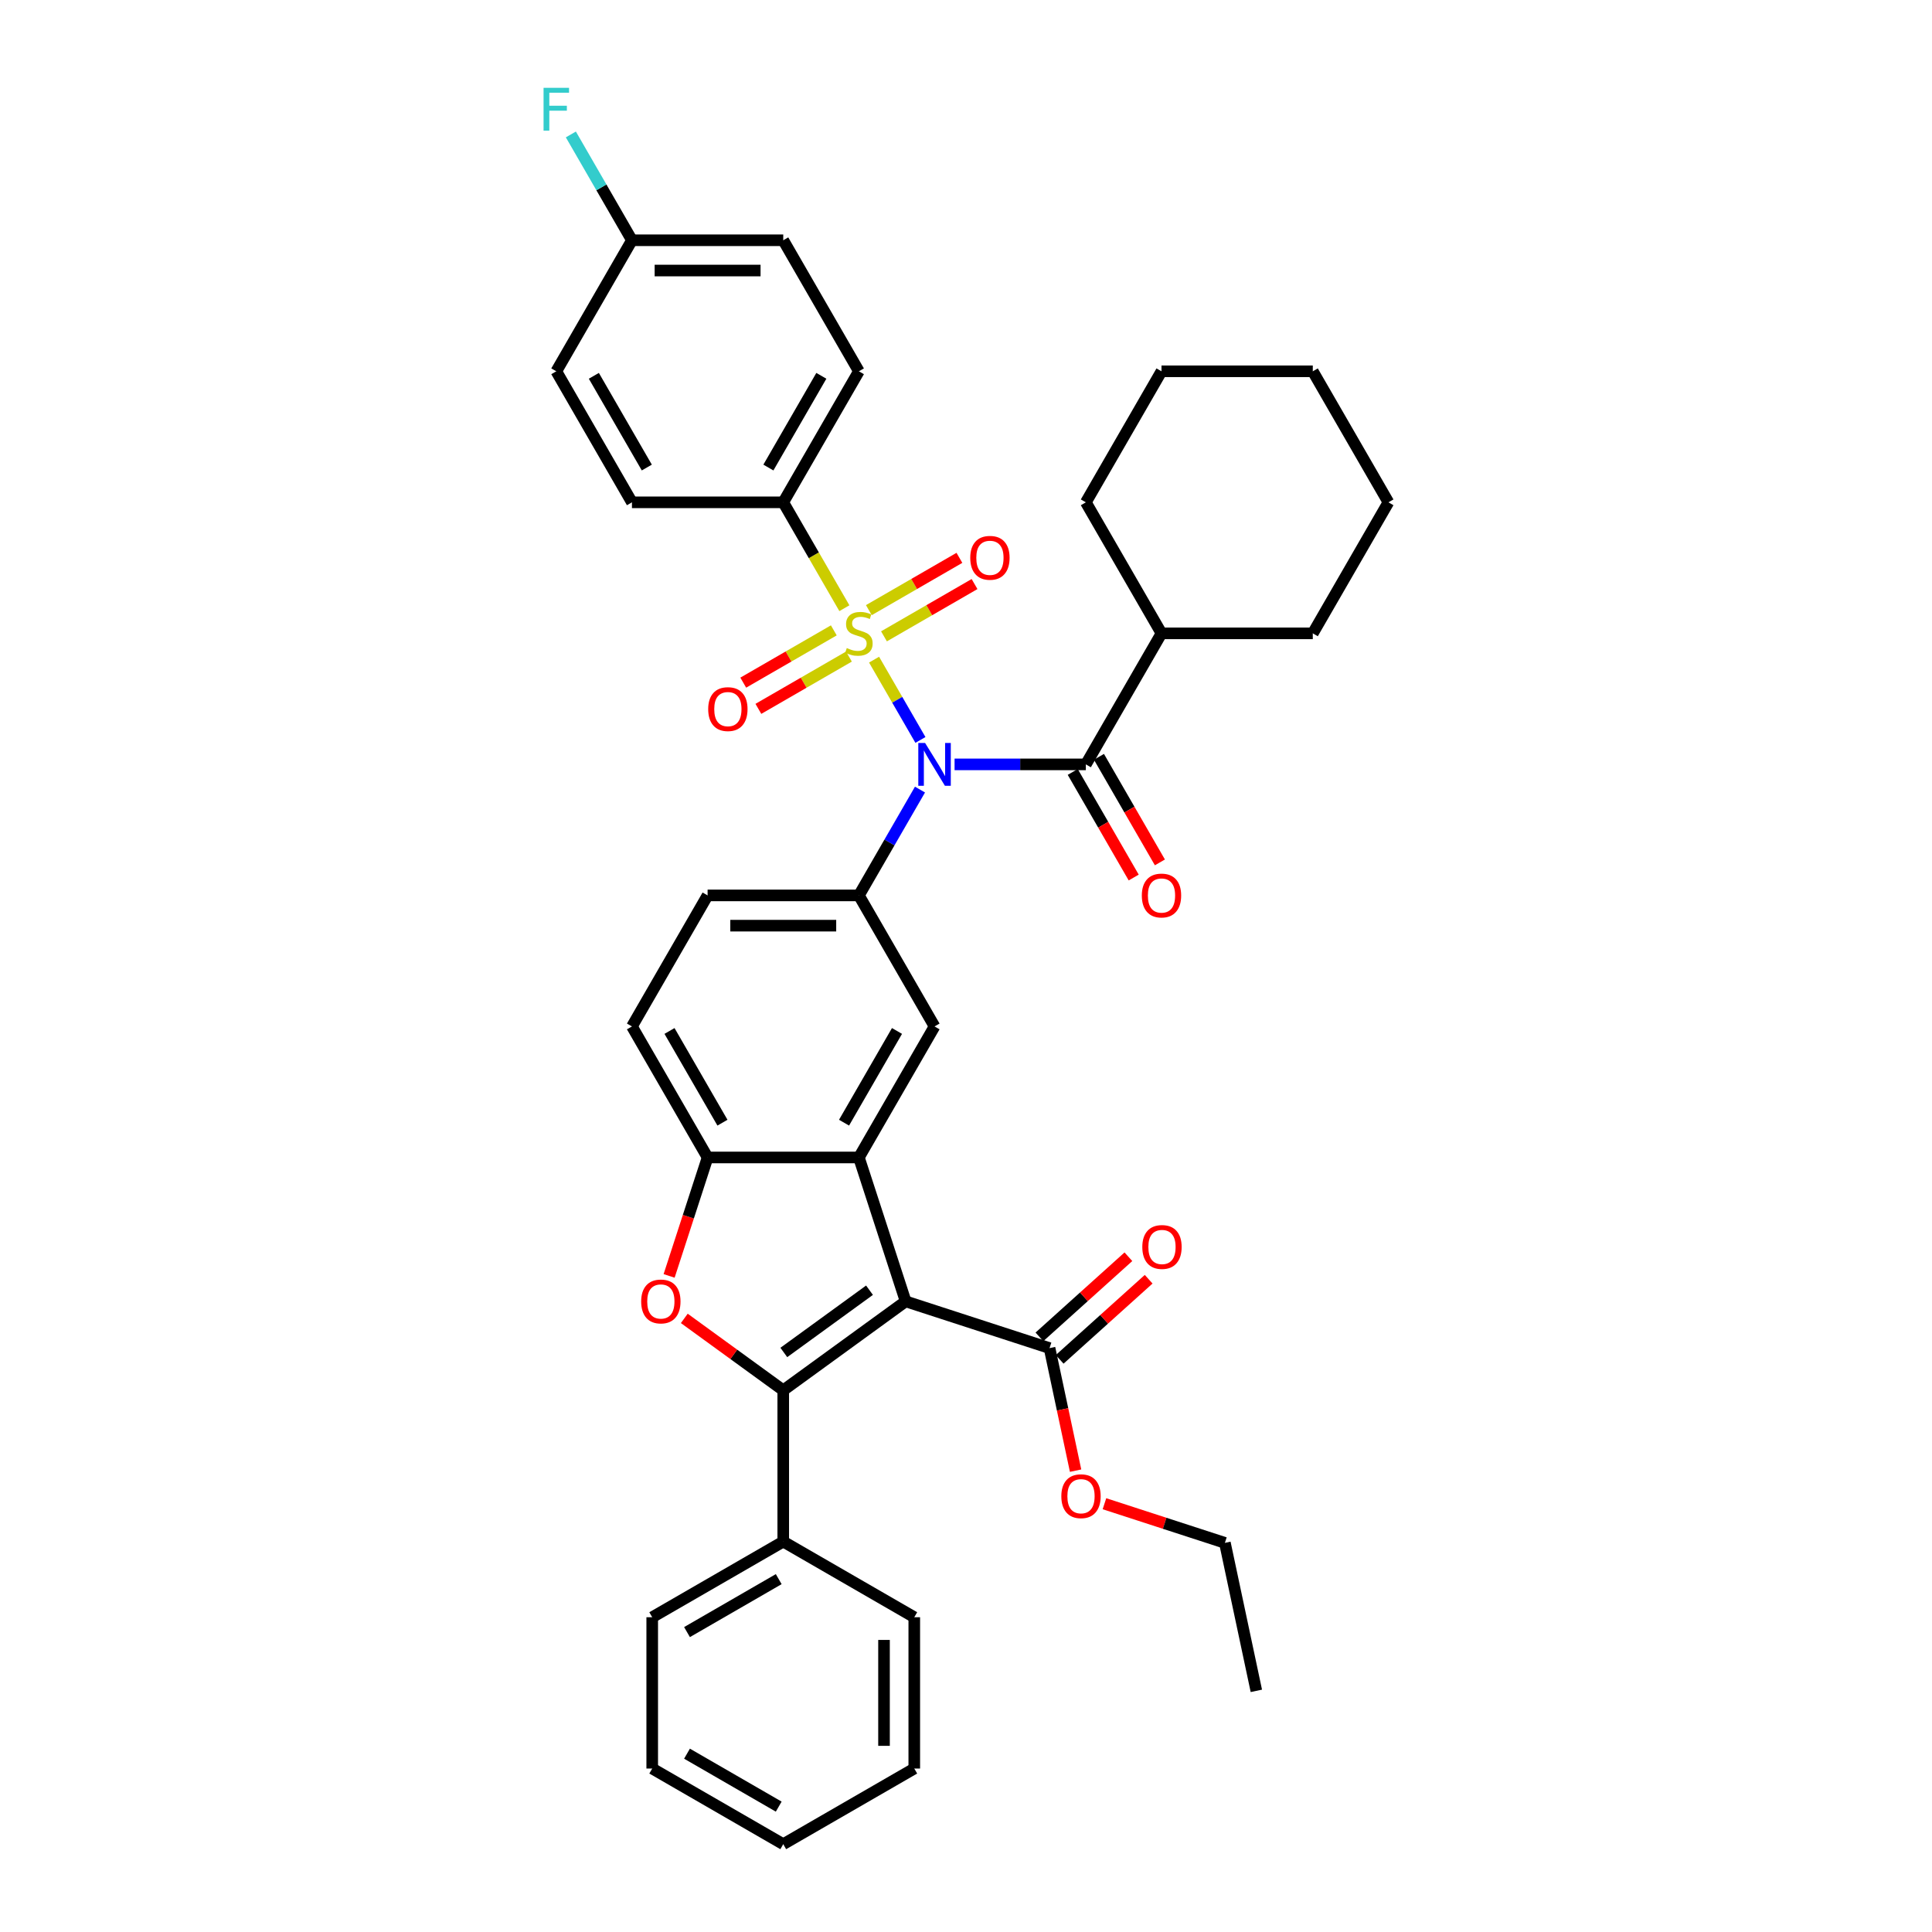 <?xml version='1.0' encoding='iso-8859-1'?>
<svg version='1.1' baseProfile='full'
              xmlns='http://www.w3.org/2000/svg'
                      xmlns:rdkit='http://www.rdkit.org/xml'
                      xmlns:xlink='http://www.w3.org/1999/xlink'
                  xml:space='preserve'
width='1000px' height='1000px' viewBox='0 0 1000 1000'>
<!-- END OF HEADER -->
<rect style='opacity:1.0;fill:#FFFFFF;stroke:none' width='1000' height='1000' x='0' y='0'> </rect>
<path class='bond-1' d='M 452.421,341.433 L 464.417,362.211' style='fill:none;fill-rule:evenodd;stroke:#CCCC00;stroke-width:6px;stroke-linecap:butt;stroke-linejoin:miter;stroke-opacity:1' />
<path class='bond-1' d='M 464.417,362.211 L 476.413,382.989' style='fill:none;fill-rule:evenodd;stroke:#0000FF;stroke-width:6px;stroke-linecap:butt;stroke-linejoin:miter;stroke-opacity:1' />
<path class='bond-10' d='M 437.049,314.807 L 421.228,287.405' style='fill:none;fill-rule:evenodd;stroke:#CCCC00;stroke-width:6px;stroke-linecap:butt;stroke-linejoin:miter;stroke-opacity:1' />
<path class='bond-10' d='M 421.228,287.405 L 405.407,260.003' style='fill:none;fill-rule:evenodd;stroke:#000000;stroke-width:6px;stroke-linecap:butt;stroke-linejoin:miter;stroke-opacity:1' />
<path class='bond-11' d='M 431.579,326.276 L 408.142,339.808' style='fill:none;fill-rule:evenodd;stroke:#CCCC00;stroke-width:6px;stroke-linecap:butt;stroke-linejoin:miter;stroke-opacity:1' />
<path class='bond-11' d='M 408.142,339.808 L 384.704,353.339' style='fill:none;fill-rule:evenodd;stroke:#FF0000;stroke-width:6px;stroke-linecap:butt;stroke-linejoin:miter;stroke-opacity:1' />
<path class='bond-11' d='M 439.41,339.84 L 415.973,353.372' style='fill:none;fill-rule:evenodd;stroke:#CCCC00;stroke-width:6px;stroke-linecap:butt;stroke-linejoin:miter;stroke-opacity:1' />
<path class='bond-11' d='M 415.973,353.372 L 392.536,366.903' style='fill:none;fill-rule:evenodd;stroke:#FF0000;stroke-width:6px;stroke-linecap:butt;stroke-linejoin:miter;stroke-opacity:1' />
<path class='bond-12' d='M 457.547,329.369 L 480.985,315.837' style='fill:none;fill-rule:evenodd;stroke:#CCCC00;stroke-width:6px;stroke-linecap:butt;stroke-linejoin:miter;stroke-opacity:1' />
<path class='bond-12' d='M 480.985,315.837 L 504.422,302.306' style='fill:none;fill-rule:evenodd;stroke:#FF0000;stroke-width:6px;stroke-linecap:butt;stroke-linejoin:miter;stroke-opacity:1' />
<path class='bond-12' d='M 449.716,315.805 L 473.154,302.273' style='fill:none;fill-rule:evenodd;stroke:#CCCC00;stroke-width:6px;stroke-linecap:butt;stroke-linejoin:miter;stroke-opacity:1' />
<path class='bond-12' d='M 473.154,302.273 L 496.591,288.742' style='fill:none;fill-rule:evenodd;stroke:#FF0000;stroke-width:6px;stroke-linecap:butt;stroke-linejoin:miter;stroke-opacity:1' />
<path class='bond-0' d='M 468.763,673.58 L 444.563,599.102' style='fill:none;fill-rule:evenodd;stroke:#000000;stroke-width:6px;stroke-linecap:butt;stroke-linejoin:miter;stroke-opacity:1' />
<path class='bond-2' d='M 468.763,673.58 L 405.407,719.611' style='fill:none;fill-rule:evenodd;stroke:#000000;stroke-width:6px;stroke-linecap:butt;stroke-linejoin:miter;stroke-opacity:1' />
<path class='bond-2' d='M 450.053,667.814 L 405.705,700.035' style='fill:none;fill-rule:evenodd;stroke:#000000;stroke-width:6px;stroke-linecap:butt;stroke-linejoin:miter;stroke-opacity:1' />
<path class='bond-9' d='M 468.763,673.58 L 543.242,697.78' style='fill:none;fill-rule:evenodd;stroke:#000000;stroke-width:6px;stroke-linecap:butt;stroke-linejoin:miter;stroke-opacity:1' />
<path class='bond-5' d='M 494.087,395.642 L 528.059,395.642' style='fill:none;fill-rule:evenodd;stroke:#0000FF;stroke-width:6px;stroke-linecap:butt;stroke-linejoin:miter;stroke-opacity:1' />
<path class='bond-5' d='M 528.059,395.642 L 562.031,395.642' style='fill:none;fill-rule:evenodd;stroke:#000000;stroke-width:6px;stroke-linecap:butt;stroke-linejoin:miter;stroke-opacity:1' />
<path class='bond-6' d='M 476.187,408.689 L 460.375,436.076' style='fill:none;fill-rule:evenodd;stroke:#0000FF;stroke-width:6px;stroke-linecap:butt;stroke-linejoin:miter;stroke-opacity:1' />
<path class='bond-6' d='M 460.375,436.076 L 444.563,463.462' style='fill:none;fill-rule:evenodd;stroke:#000000;stroke-width:6px;stroke-linecap:butt;stroke-linejoin:miter;stroke-opacity:1' />
<path class='bond-13' d='M 405.407,719.611 L 405.407,797.922' style='fill:none;fill-rule:evenodd;stroke:#000000;stroke-width:6px;stroke-linecap:butt;stroke-linejoin:miter;stroke-opacity:1' />
<path class='bond-40' d='M 405.407,719.611 L 379.799,701.005' style='fill:none;fill-rule:evenodd;stroke:#000000;stroke-width:6px;stroke-linecap:butt;stroke-linejoin:miter;stroke-opacity:1' />
<path class='bond-40' d='M 379.799,701.005 L 354.19,682.399' style='fill:none;fill-rule:evenodd;stroke:#FF0000;stroke-width:6px;stroke-linecap:butt;stroke-linejoin:miter;stroke-opacity:1' />
<path class='bond-3' d='M 444.563,599.102 L 483.719,531.282' style='fill:none;fill-rule:evenodd;stroke:#000000;stroke-width:6px;stroke-linecap:butt;stroke-linejoin:miter;stroke-opacity:1' />
<path class='bond-3' d='M 436.873,581.098 L 464.282,533.624' style='fill:none;fill-rule:evenodd;stroke:#000000;stroke-width:6px;stroke-linecap:butt;stroke-linejoin:miter;stroke-opacity:1' />
<path class='bond-39' d='M 444.563,599.102 L 366.252,599.102' style='fill:none;fill-rule:evenodd;stroke:#000000;stroke-width:6px;stroke-linecap:butt;stroke-linejoin:miter;stroke-opacity:1' />
<path class='bond-4' d='M 346.332,660.408 L 356.292,629.755' style='fill:none;fill-rule:evenodd;stroke:#FF0000;stroke-width:6px;stroke-linecap:butt;stroke-linejoin:miter;stroke-opacity:1' />
<path class='bond-4' d='M 356.292,629.755 L 366.252,599.102' style='fill:none;fill-rule:evenodd;stroke:#000000;stroke-width:6px;stroke-linecap:butt;stroke-linejoin:miter;stroke-opacity:1' />
<path class='bond-14' d='M 555.249,399.558 L 571.024,426.882' style='fill:none;fill-rule:evenodd;stroke:#000000;stroke-width:6px;stroke-linecap:butt;stroke-linejoin:miter;stroke-opacity:1' />
<path class='bond-14' d='M 571.024,426.882 L 586.8,454.206' style='fill:none;fill-rule:evenodd;stroke:#FF0000;stroke-width:6px;stroke-linecap:butt;stroke-linejoin:miter;stroke-opacity:1' />
<path class='bond-14' d='M 568.813,391.727 L 584.588,419.051' style='fill:none;fill-rule:evenodd;stroke:#000000;stroke-width:6px;stroke-linecap:butt;stroke-linejoin:miter;stroke-opacity:1' />
<path class='bond-14' d='M 584.588,419.051 L 600.363,446.375' style='fill:none;fill-rule:evenodd;stroke:#FF0000;stroke-width:6px;stroke-linecap:butt;stroke-linejoin:miter;stroke-opacity:1' />
<path class='bond-17' d='M 562.031,395.642 L 601.186,327.823' style='fill:none;fill-rule:evenodd;stroke:#000000;stroke-width:6px;stroke-linecap:butt;stroke-linejoin:miter;stroke-opacity:1' />
<path class='bond-8' d='M 444.563,463.462 L 483.719,531.282' style='fill:none;fill-rule:evenodd;stroke:#000000;stroke-width:6px;stroke-linecap:butt;stroke-linejoin:miter;stroke-opacity:1' />
<path class='bond-15' d='M 444.563,463.462 L 366.252,463.462' style='fill:none;fill-rule:evenodd;stroke:#000000;stroke-width:6px;stroke-linecap:butt;stroke-linejoin:miter;stroke-opacity:1' />
<path class='bond-15' d='M 432.817,479.124 L 377.998,479.124' style='fill:none;fill-rule:evenodd;stroke:#000000;stroke-width:6px;stroke-linecap:butt;stroke-linejoin:miter;stroke-opacity:1' />
<path class='bond-7' d='M 366.252,599.102 L 327.096,531.282' style='fill:none;fill-rule:evenodd;stroke:#000000;stroke-width:6px;stroke-linecap:butt;stroke-linejoin:miter;stroke-opacity:1' />
<path class='bond-7' d='M 373.942,581.098 L 346.533,533.624' style='fill:none;fill-rule:evenodd;stroke:#000000;stroke-width:6px;stroke-linecap:butt;stroke-linejoin:miter;stroke-opacity:1' />
<path class='bond-18' d='M 548.482,703.6 L 571.511,682.864' style='fill:none;fill-rule:evenodd;stroke:#000000;stroke-width:6px;stroke-linecap:butt;stroke-linejoin:miter;stroke-opacity:1' />
<path class='bond-18' d='M 571.511,682.864 L 594.54,662.128' style='fill:none;fill-rule:evenodd;stroke:#FF0000;stroke-width:6px;stroke-linecap:butt;stroke-linejoin:miter;stroke-opacity:1' />
<path class='bond-18' d='M 538.001,691.96 L 561.031,671.225' style='fill:none;fill-rule:evenodd;stroke:#000000;stroke-width:6px;stroke-linecap:butt;stroke-linejoin:miter;stroke-opacity:1' />
<path class='bond-18' d='M 561.031,671.225 L 584.06,650.489' style='fill:none;fill-rule:evenodd;stroke:#FF0000;stroke-width:6px;stroke-linecap:butt;stroke-linejoin:miter;stroke-opacity:1' />
<path class='bond-21' d='M 543.242,697.78 L 549.983,729.494' style='fill:none;fill-rule:evenodd;stroke:#000000;stroke-width:6px;stroke-linecap:butt;stroke-linejoin:miter;stroke-opacity:1' />
<path class='bond-21' d='M 549.983,729.494 L 556.724,761.208' style='fill:none;fill-rule:evenodd;stroke:#FF0000;stroke-width:6px;stroke-linecap:butt;stroke-linejoin:miter;stroke-opacity:1' />
<path class='bond-19' d='M 405.407,260.003 L 444.563,192.183' style='fill:none;fill-rule:evenodd;stroke:#000000;stroke-width:6px;stroke-linecap:butt;stroke-linejoin:miter;stroke-opacity:1' />
<path class='bond-19' d='M 397.717,241.999 L 425.126,194.525' style='fill:none;fill-rule:evenodd;stroke:#000000;stroke-width:6px;stroke-linecap:butt;stroke-linejoin:miter;stroke-opacity:1' />
<path class='bond-20' d='M 405.407,260.003 L 327.096,260.003' style='fill:none;fill-rule:evenodd;stroke:#000000;stroke-width:6px;stroke-linecap:butt;stroke-linejoin:miter;stroke-opacity:1' />
<path class='bond-26' d='M 405.407,797.922 L 337.588,837.078' style='fill:none;fill-rule:evenodd;stroke:#000000;stroke-width:6px;stroke-linecap:butt;stroke-linejoin:miter;stroke-opacity:1' />
<path class='bond-26' d='M 403.066,817.36 L 355.592,844.769' style='fill:none;fill-rule:evenodd;stroke:#000000;stroke-width:6px;stroke-linecap:butt;stroke-linejoin:miter;stroke-opacity:1' />
<path class='bond-27' d='M 405.407,797.922 L 473.227,837.078' style='fill:none;fill-rule:evenodd;stroke:#000000;stroke-width:6px;stroke-linecap:butt;stroke-linejoin:miter;stroke-opacity:1' />
<path class='bond-16' d='M 366.252,463.462 L 327.096,531.282' style='fill:none;fill-rule:evenodd;stroke:#000000;stroke-width:6px;stroke-linecap:butt;stroke-linejoin:miter;stroke-opacity:1' />
<path class='bond-28' d='M 601.186,327.823 L 679.498,327.823' style='fill:none;fill-rule:evenodd;stroke:#000000;stroke-width:6px;stroke-linecap:butt;stroke-linejoin:miter;stroke-opacity:1' />
<path class='bond-29' d='M 601.186,327.823 L 562.031,260.003' style='fill:none;fill-rule:evenodd;stroke:#000000;stroke-width:6px;stroke-linecap:butt;stroke-linejoin:miter;stroke-opacity:1' />
<path class='bond-23' d='M 444.563,192.183 L 405.407,124.363' style='fill:none;fill-rule:evenodd;stroke:#000000;stroke-width:6px;stroke-linecap:butt;stroke-linejoin:miter;stroke-opacity:1' />
<path class='bond-24' d='M 327.096,260.003 L 287.94,192.183' style='fill:none;fill-rule:evenodd;stroke:#000000;stroke-width:6px;stroke-linecap:butt;stroke-linejoin:miter;stroke-opacity:1' />
<path class='bond-24' d='M 334.787,241.999 L 307.377,194.525' style='fill:none;fill-rule:evenodd;stroke:#000000;stroke-width:6px;stroke-linecap:butt;stroke-linejoin:miter;stroke-opacity:1' />
<path class='bond-30' d='M 571.662,778.324 L 602.832,788.452' style='fill:none;fill-rule:evenodd;stroke:#FF0000;stroke-width:6px;stroke-linecap:butt;stroke-linejoin:miter;stroke-opacity:1' />
<path class='bond-30' d='M 602.832,788.452 L 634.002,798.58' style='fill:none;fill-rule:evenodd;stroke:#000000;stroke-width:6px;stroke-linecap:butt;stroke-linejoin:miter;stroke-opacity:1' />
<path class='bond-22' d='M 327.096,124.363 L 287.94,192.183' style='fill:none;fill-rule:evenodd;stroke:#000000;stroke-width:6px;stroke-linecap:butt;stroke-linejoin:miter;stroke-opacity:1' />
<path class='bond-25' d='M 327.096,124.363 L 311.284,96.977' style='fill:none;fill-rule:evenodd;stroke:#000000;stroke-width:6px;stroke-linecap:butt;stroke-linejoin:miter;stroke-opacity:1' />
<path class='bond-25' d='M 311.284,96.977 L 295.473,69.59' style='fill:none;fill-rule:evenodd;stroke:#33CCCC;stroke-width:6px;stroke-linecap:butt;stroke-linejoin:miter;stroke-opacity:1' />
<path class='bond-38' d='M 327.096,124.363 L 405.407,124.363' style='fill:none;fill-rule:evenodd;stroke:#000000;stroke-width:6px;stroke-linecap:butt;stroke-linejoin:miter;stroke-opacity:1' />
<path class='bond-38' d='M 338.843,140.026 L 393.661,140.026' style='fill:none;fill-rule:evenodd;stroke:#000000;stroke-width:6px;stroke-linecap:butt;stroke-linejoin:miter;stroke-opacity:1' />
<path class='bond-33' d='M 337.588,837.078 L 337.588,915.39' style='fill:none;fill-rule:evenodd;stroke:#000000;stroke-width:6px;stroke-linecap:butt;stroke-linejoin:miter;stroke-opacity:1' />
<path class='bond-32' d='M 473.227,837.078 L 473.227,915.39' style='fill:none;fill-rule:evenodd;stroke:#000000;stroke-width:6px;stroke-linecap:butt;stroke-linejoin:miter;stroke-opacity:1' />
<path class='bond-32' d='M 457.565,848.825 L 457.565,903.643' style='fill:none;fill-rule:evenodd;stroke:#000000;stroke-width:6px;stroke-linecap:butt;stroke-linejoin:miter;stroke-opacity:1' />
<path class='bond-35' d='M 679.498,327.823 L 718.654,260.003' style='fill:none;fill-rule:evenodd;stroke:#000000;stroke-width:6px;stroke-linecap:butt;stroke-linejoin:miter;stroke-opacity:1' />
<path class='bond-34' d='M 562.031,260.003 L 601.186,192.183' style='fill:none;fill-rule:evenodd;stroke:#000000;stroke-width:6px;stroke-linecap:butt;stroke-linejoin:miter;stroke-opacity:1' />
<path class='bond-31' d='M 634.002,798.58 L 650.284,875.18' style='fill:none;fill-rule:evenodd;stroke:#000000;stroke-width:6px;stroke-linecap:butt;stroke-linejoin:miter;stroke-opacity:1' />
<path class='bond-36' d='M 473.227,915.39 L 405.407,954.545' style='fill:none;fill-rule:evenodd;stroke:#000000;stroke-width:6px;stroke-linecap:butt;stroke-linejoin:miter;stroke-opacity:1' />
<path class='bond-42' d='M 337.588,915.39 L 405.407,954.545' style='fill:none;fill-rule:evenodd;stroke:#000000;stroke-width:6px;stroke-linecap:butt;stroke-linejoin:miter;stroke-opacity:1' />
<path class='bond-42' d='M 355.592,907.699 L 403.066,935.108' style='fill:none;fill-rule:evenodd;stroke:#000000;stroke-width:6px;stroke-linecap:butt;stroke-linejoin:miter;stroke-opacity:1' />
<path class='bond-37' d='M 601.186,192.183 L 679.498,192.183' style='fill:none;fill-rule:evenodd;stroke:#000000;stroke-width:6px;stroke-linecap:butt;stroke-linejoin:miter;stroke-opacity:1' />
<path class='bond-41' d='M 718.654,260.003 L 679.498,192.183' style='fill:none;fill-rule:evenodd;stroke:#000000;stroke-width:6px;stroke-linecap:butt;stroke-linejoin:miter;stroke-opacity:1' />
<path  class='atom-0' d='M 438.298 335.434
Q 438.549 335.528, 439.583 335.967
Q 440.616 336.406, 441.744 336.687
Q 442.903 336.938, 444.031 336.938
Q 446.129 336.938, 447.351 335.936
Q 448.573 334.902, 448.573 333.116
Q 448.573 331.895, 447.946 331.143
Q 447.351 330.391, 446.411 329.984
Q 445.472 329.577, 443.905 329.107
Q 441.932 328.512, 440.742 327.948
Q 439.583 327.384, 438.737 326.194
Q 437.922 325.003, 437.922 322.999
Q 437.922 320.211, 439.802 318.488
Q 441.713 316.765, 445.472 316.765
Q 448.04 316.765, 450.953 317.987
L 450.233 320.399
Q 447.57 319.302, 445.566 319.302
Q 443.404 319.302, 442.214 320.211
Q 441.024 321.088, 441.055 322.623
Q 441.055 323.813, 441.65 324.534
Q 442.277 325.254, 443.154 325.661
Q 444.062 326.068, 445.566 326.538
Q 447.57 327.165, 448.761 327.791
Q 449.951 328.418, 450.797 329.702
Q 451.674 330.955, 451.674 333.116
Q 451.674 336.186, 449.607 337.846
Q 447.57 339.475, 444.156 339.475
Q 442.183 339.475, 440.679 339.037
Q 439.207 338.63, 437.453 337.909
L 438.298 335.434
' fill='#CCCC00'/>
<path  class='atom-2' d='M 478.817 384.553
L 486.084 396.3
Q 486.805 397.459, 487.964 399.558
Q 489.123 401.657, 489.185 401.782
L 489.185 384.553
L 492.13 384.553
L 492.13 406.731
L 489.091 406.731
L 481.291 393.888
Q 480.383 392.385, 479.412 390.662
Q 478.472 388.939, 478.19 388.406
L 478.19 406.731
L 475.308 406.731
L 475.308 384.553
L 478.817 384.553
' fill='#0000FF'/>
<path  class='atom-5' d='M 331.872 673.643
Q 331.872 668.318, 334.503 665.342
Q 337.134 662.366, 342.052 662.366
Q 346.97 662.366, 349.601 665.342
Q 352.233 668.318, 352.233 673.643
Q 352.233 679.031, 349.57 682.101
Q 346.907 685.139, 342.052 685.139
Q 337.165 685.139, 334.503 682.101
Q 331.872 679.062, 331.872 673.643
M 342.052 682.633
Q 345.435 682.633, 347.252 680.378
Q 349.1 678.091, 349.1 673.643
Q 349.1 669.289, 347.252 667.096
Q 345.435 664.872, 342.052 664.872
Q 338.669 664.872, 336.821 667.065
Q 335.004 669.258, 335.004 673.643
Q 335.004 678.123, 336.821 680.378
Q 338.669 682.633, 342.052 682.633
' fill='#FF0000'/>
<path  class='atom-12' d='M 366.563 367.041
Q 366.563 361.716, 369.194 358.74
Q 371.826 355.764, 376.743 355.764
Q 381.661 355.764, 384.293 358.74
Q 386.924 361.716, 386.924 367.041
Q 386.924 372.429, 384.261 375.499
Q 381.599 378.537, 376.743 378.537
Q 371.857 378.537, 369.194 375.499
Q 366.563 372.46, 366.563 367.041
M 376.743 376.031
Q 380.127 376.031, 381.943 373.776
Q 383.792 371.489, 383.792 367.041
Q 383.792 362.687, 381.943 360.494
Q 380.127 358.27, 376.743 358.27
Q 373.36 358.27, 371.512 360.463
Q 369.695 362.656, 369.695 367.041
Q 369.695 371.52, 371.512 373.776
Q 373.36 376.031, 376.743 376.031
' fill='#FF0000'/>
<path  class='atom-13' d='M 502.203 288.729
Q 502.203 283.404, 504.834 280.428
Q 507.465 277.453, 512.383 277.453
Q 517.301 277.453, 519.932 280.428
Q 522.564 283.404, 522.564 288.729
Q 522.564 294.117, 519.901 297.187
Q 517.238 300.226, 512.383 300.226
Q 507.496 300.226, 504.834 297.187
Q 502.203 294.149, 502.203 288.729
M 512.383 297.72
Q 515.766 297.72, 517.583 295.464
Q 519.431 293.178, 519.431 288.729
Q 519.431 284.375, 517.583 282.183
Q 515.766 279.959, 512.383 279.959
Q 509 279.959, 507.152 282.151
Q 505.335 284.344, 505.335 288.729
Q 505.335 293.209, 507.152 295.464
Q 509 297.72, 512.383 297.72
' fill='#FF0000'/>
<path  class='atom-15' d='M 591.006 463.525
Q 591.006 458.2, 593.637 455.224
Q 596.268 452.248, 601.186 452.248
Q 606.104 452.248, 608.736 455.224
Q 611.367 458.2, 611.367 463.525
Q 611.367 468.913, 608.704 471.982
Q 606.042 475.021, 601.186 475.021
Q 596.3 475.021, 593.637 471.982
Q 591.006 468.944, 591.006 463.525
M 601.186 472.515
Q 604.569 472.515, 606.386 470.26
Q 608.234 467.973, 608.234 463.525
Q 608.234 459.171, 606.386 456.978
Q 604.569 454.754, 601.186 454.754
Q 597.803 454.754, 595.955 456.947
Q 594.138 459.139, 594.138 463.525
Q 594.138 468.004, 595.955 470.26
Q 597.803 472.515, 601.186 472.515
' fill='#FF0000'/>
<path  class='atom-19' d='M 591.258 645.442
Q 591.258 640.117, 593.889 637.141
Q 596.52 634.165, 601.438 634.165
Q 606.356 634.165, 608.988 637.141
Q 611.619 640.117, 611.619 645.442
Q 611.619 650.83, 608.956 653.9
Q 606.294 656.938, 601.438 656.938
Q 596.552 656.938, 593.889 653.9
Q 591.258 650.861, 591.258 645.442
M 601.438 654.432
Q 604.821 654.432, 606.638 652.177
Q 608.486 649.89, 608.486 645.442
Q 608.486 641.088, 606.638 638.895
Q 604.821 636.671, 601.438 636.671
Q 598.055 636.671, 596.207 638.864
Q 594.39 641.057, 594.39 645.442
Q 594.39 649.921, 596.207 652.177
Q 598.055 654.432, 601.438 654.432
' fill='#FF0000'/>
<path  class='atom-22' d='M 549.343 774.443
Q 549.343 769.118, 551.974 766.142
Q 554.605 763.166, 559.523 763.166
Q 564.441 763.166, 567.073 766.142
Q 569.704 769.118, 569.704 774.443
Q 569.704 779.831, 567.041 782.901
Q 564.379 785.939, 559.523 785.939
Q 554.637 785.939, 551.974 782.901
Q 549.343 779.862, 549.343 774.443
M 559.523 783.433
Q 562.907 783.433, 564.723 781.178
Q 566.571 778.891, 566.571 774.443
Q 566.571 770.089, 564.723 767.896
Q 562.907 765.672, 559.523 765.672
Q 556.14 765.672, 554.292 767.865
Q 552.475 770.058, 552.475 774.443
Q 552.475 778.922, 554.292 781.178
Q 556.14 783.433, 559.523 783.433
' fill='#FF0000'/>
<path  class='atom-26' d='M 281.346 45.455
L 294.534 45.455
L 294.534 47.992
L 284.322 47.992
L 284.322 54.727
L 293.406 54.727
L 293.406 57.295
L 284.322 57.295
L 284.322 67.632
L 281.346 67.632
L 281.346 45.455
' fill='#33CCCC'/>
</svg>
